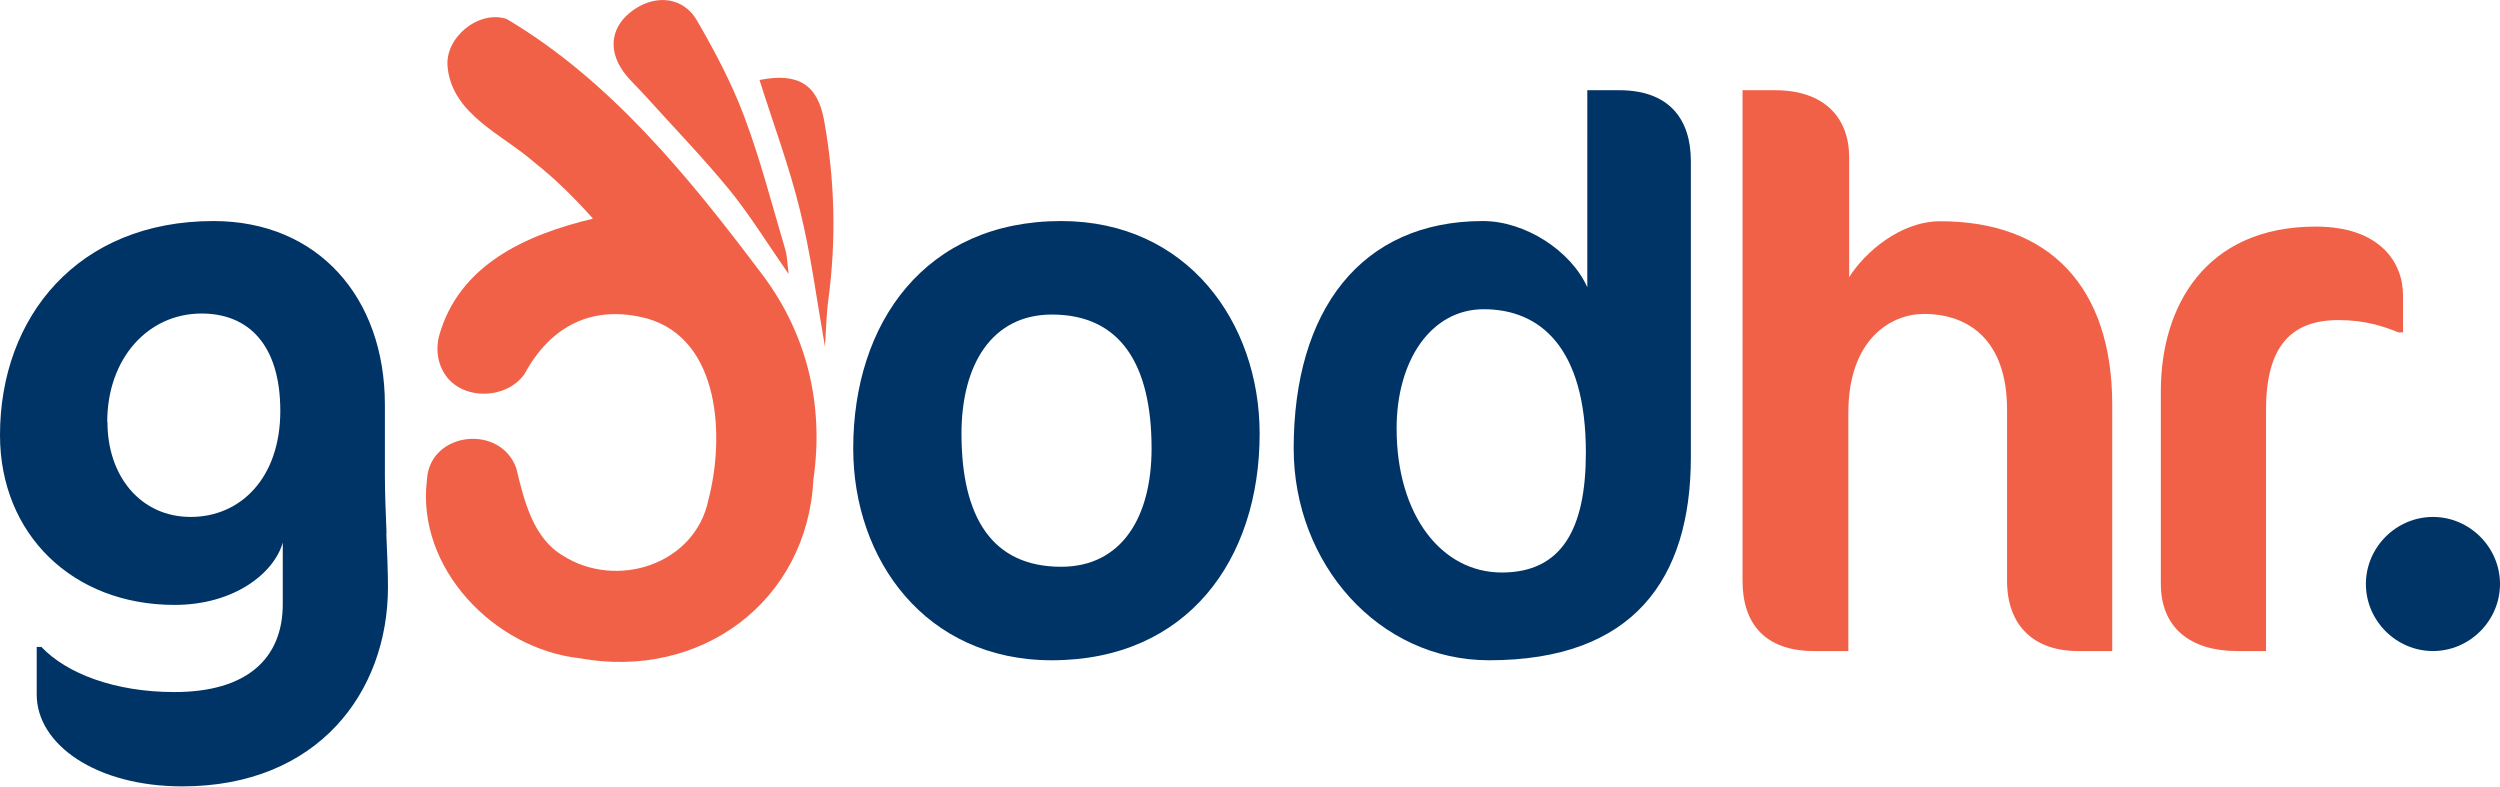 <svg xmlns="http://www.w3.org/2000/svg" id="Warstwa_2" viewBox="0 0 121.92 38.36"><defs><style>.cls-1{fill:#036;}.cls-2{fill:#f16147;}</style></defs><g id="Projekt"><path class="cls-1" d="M18.84,26.01c.04.84.08,1.94.08,2.62,0,5.13-3.42,9.72-10.03,9.72-4.22,0-7.1-2.05-7.1-4.48v-2.32h.23c1.22,1.29,3.57,2.2,6.49,2.2,3.49,0,5.28-1.6,5.28-4.29v-3c-.42,1.48-2.35,3.04-5.28,3.04-4.98,0-8.51-3.46-8.51-8.28,0-5.77,3.8-10.44,10.41-10.44,5.09,0,8.36,3.72,8.36,8.96v3.49c0,.68.04,1.86.08,2.77ZM5.24,20.58c0,2.66,1.63,4.63,4.06,4.63s4.37-1.9,4.37-5.17-1.59-4.75-3.84-4.75c-2.62,0-4.6,2.2-4.6,5.28Z"></path><path class="cls-1" d="M51.75,10.78c6.15,0,9.68,4.94,9.68,10.37,0,6.15-3.53,11.05-10.14,11.05-6.15,0-9.68-4.9-9.68-10.33,0-6.15,3.53-11.09,10.14-11.09ZM51.3,15.34c-2.92,0-4.41,2.43-4.41,5.81,0,4.06,1.48,6.49,4.86,6.49,2.96,0,4.41-2.43,4.41-5.77,0-4.1-1.52-6.53-4.86-6.53Z"></path><path class="cls-1" d="M72.62,32.2c-5.39,0-9.53-4.71-9.53-10.33,0-6.72,3.27-11.09,9.23-11.09,2.05,0,4.29,1.44,5.09,3.23V4.4h1.56c2.43,0,3.49,1.41,3.49,3.46v14.43c0,5.96-2.81,9.91-9.84,9.91ZM72.36,15.08c-2.58,0-4.25,2.51-4.25,5.81,0,4.25,2.2,7.03,5.13,7.03s4.1-2.13,4.1-5.85c0-5.13-2.24-6.99-4.98-6.99Z"></path><path class="cls-2" d="M101.34,31.75c-2.13,0-3.46-1.22-3.46-3.42v-8.35c0-3.34-1.82-4.67-4.06-4.67-1.59,0-3.68,1.22-3.68,4.82v11.62h-1.67c-2.39,0-3.49-1.33-3.49-3.42V4.4h1.59c2.43,0,3.61,1.37,3.61,3.27v5.85c.76-1.22,2.51-2.73,4.44-2.73,5.28,0,8.39,3.15,8.39,8.96v12h-1.67Z"></path><path class="cls-2" d="M117,16.22c-.76-.3-1.63-.61-2.96-.61-2.28,0-3.53,1.25-3.53,4.37v11.77h-1.41c-2.28,0-3.72-1.14-3.72-3.27v-9.42c0-4.1,2.16-8.01,7.56-8.01,3.15,0,4.25,1.78,4.25,3.34v1.82h-.19Z"></path><path class="cls-1" d="M118.65,31.75c-1.79,0-3.27-1.48-3.27-3.27s1.48-3.27,3.27-3.27,3.27,1.48,3.27,3.27-1.48,3.27-3.27,3.27Z"></path><path class="cls-2" d="M28.89,10.63c-.85-.95-1.8-1.9-2.83-2.71-1.53-1.35-4-2.33-4.23-4.64-.16-1.42,1.48-2.8,2.87-2.36,5.03,2.98,8.86,7.67,12.33,12.28,2.31,2.96,3.17,6.51,2.64,10.17-.3,5.98-5.52,9.81-11.41,8.73-4.19-.47-7.96-4.41-7.44-8.69.12-2.37,3.59-2.75,4.36-.57.37,1.54.81,3.39,2.26,4.25,2.63,1.68,6.47.44,7.11-2.73.78-2.97.62-7.8-3-8.83-2.68-.7-4.71.38-5.97,2.71-.93,1.32-3.26,1.3-4-.19-.25-.47-.31-1.07-.18-1.62.96-3.53,4.26-4.98,7.49-5.76l.02-.06Z"></path><path class="cls-2" d="M38.45,13.35c-1.05-1.51-1.89-2.88-2.9-4.12-1.31-1.59-2.75-3.08-4.13-4.61-.34-.38-.73-.72-1.02-1.13-.79-1.1-.58-2.26.5-3.01,1.1-.77,2.43-.62,3.09.52.87,1.5,1.69,3.05,2.3,4.67.8,2.12,1.36,4.33,2.01,6.51.09.3.09.63.16,1.17Z"></path><path class="cls-2" d="M37.04,3.9c1.89-.37,2.83.22,3.15,1.97.52,2.89.6,5.8.21,8.72-.1.74-.11,1.49-.17,2.31-.4-2.27-.68-4.47-1.21-6.62-.52-2.14-1.3-4.22-1.98-6.38Z"></path></g></svg>